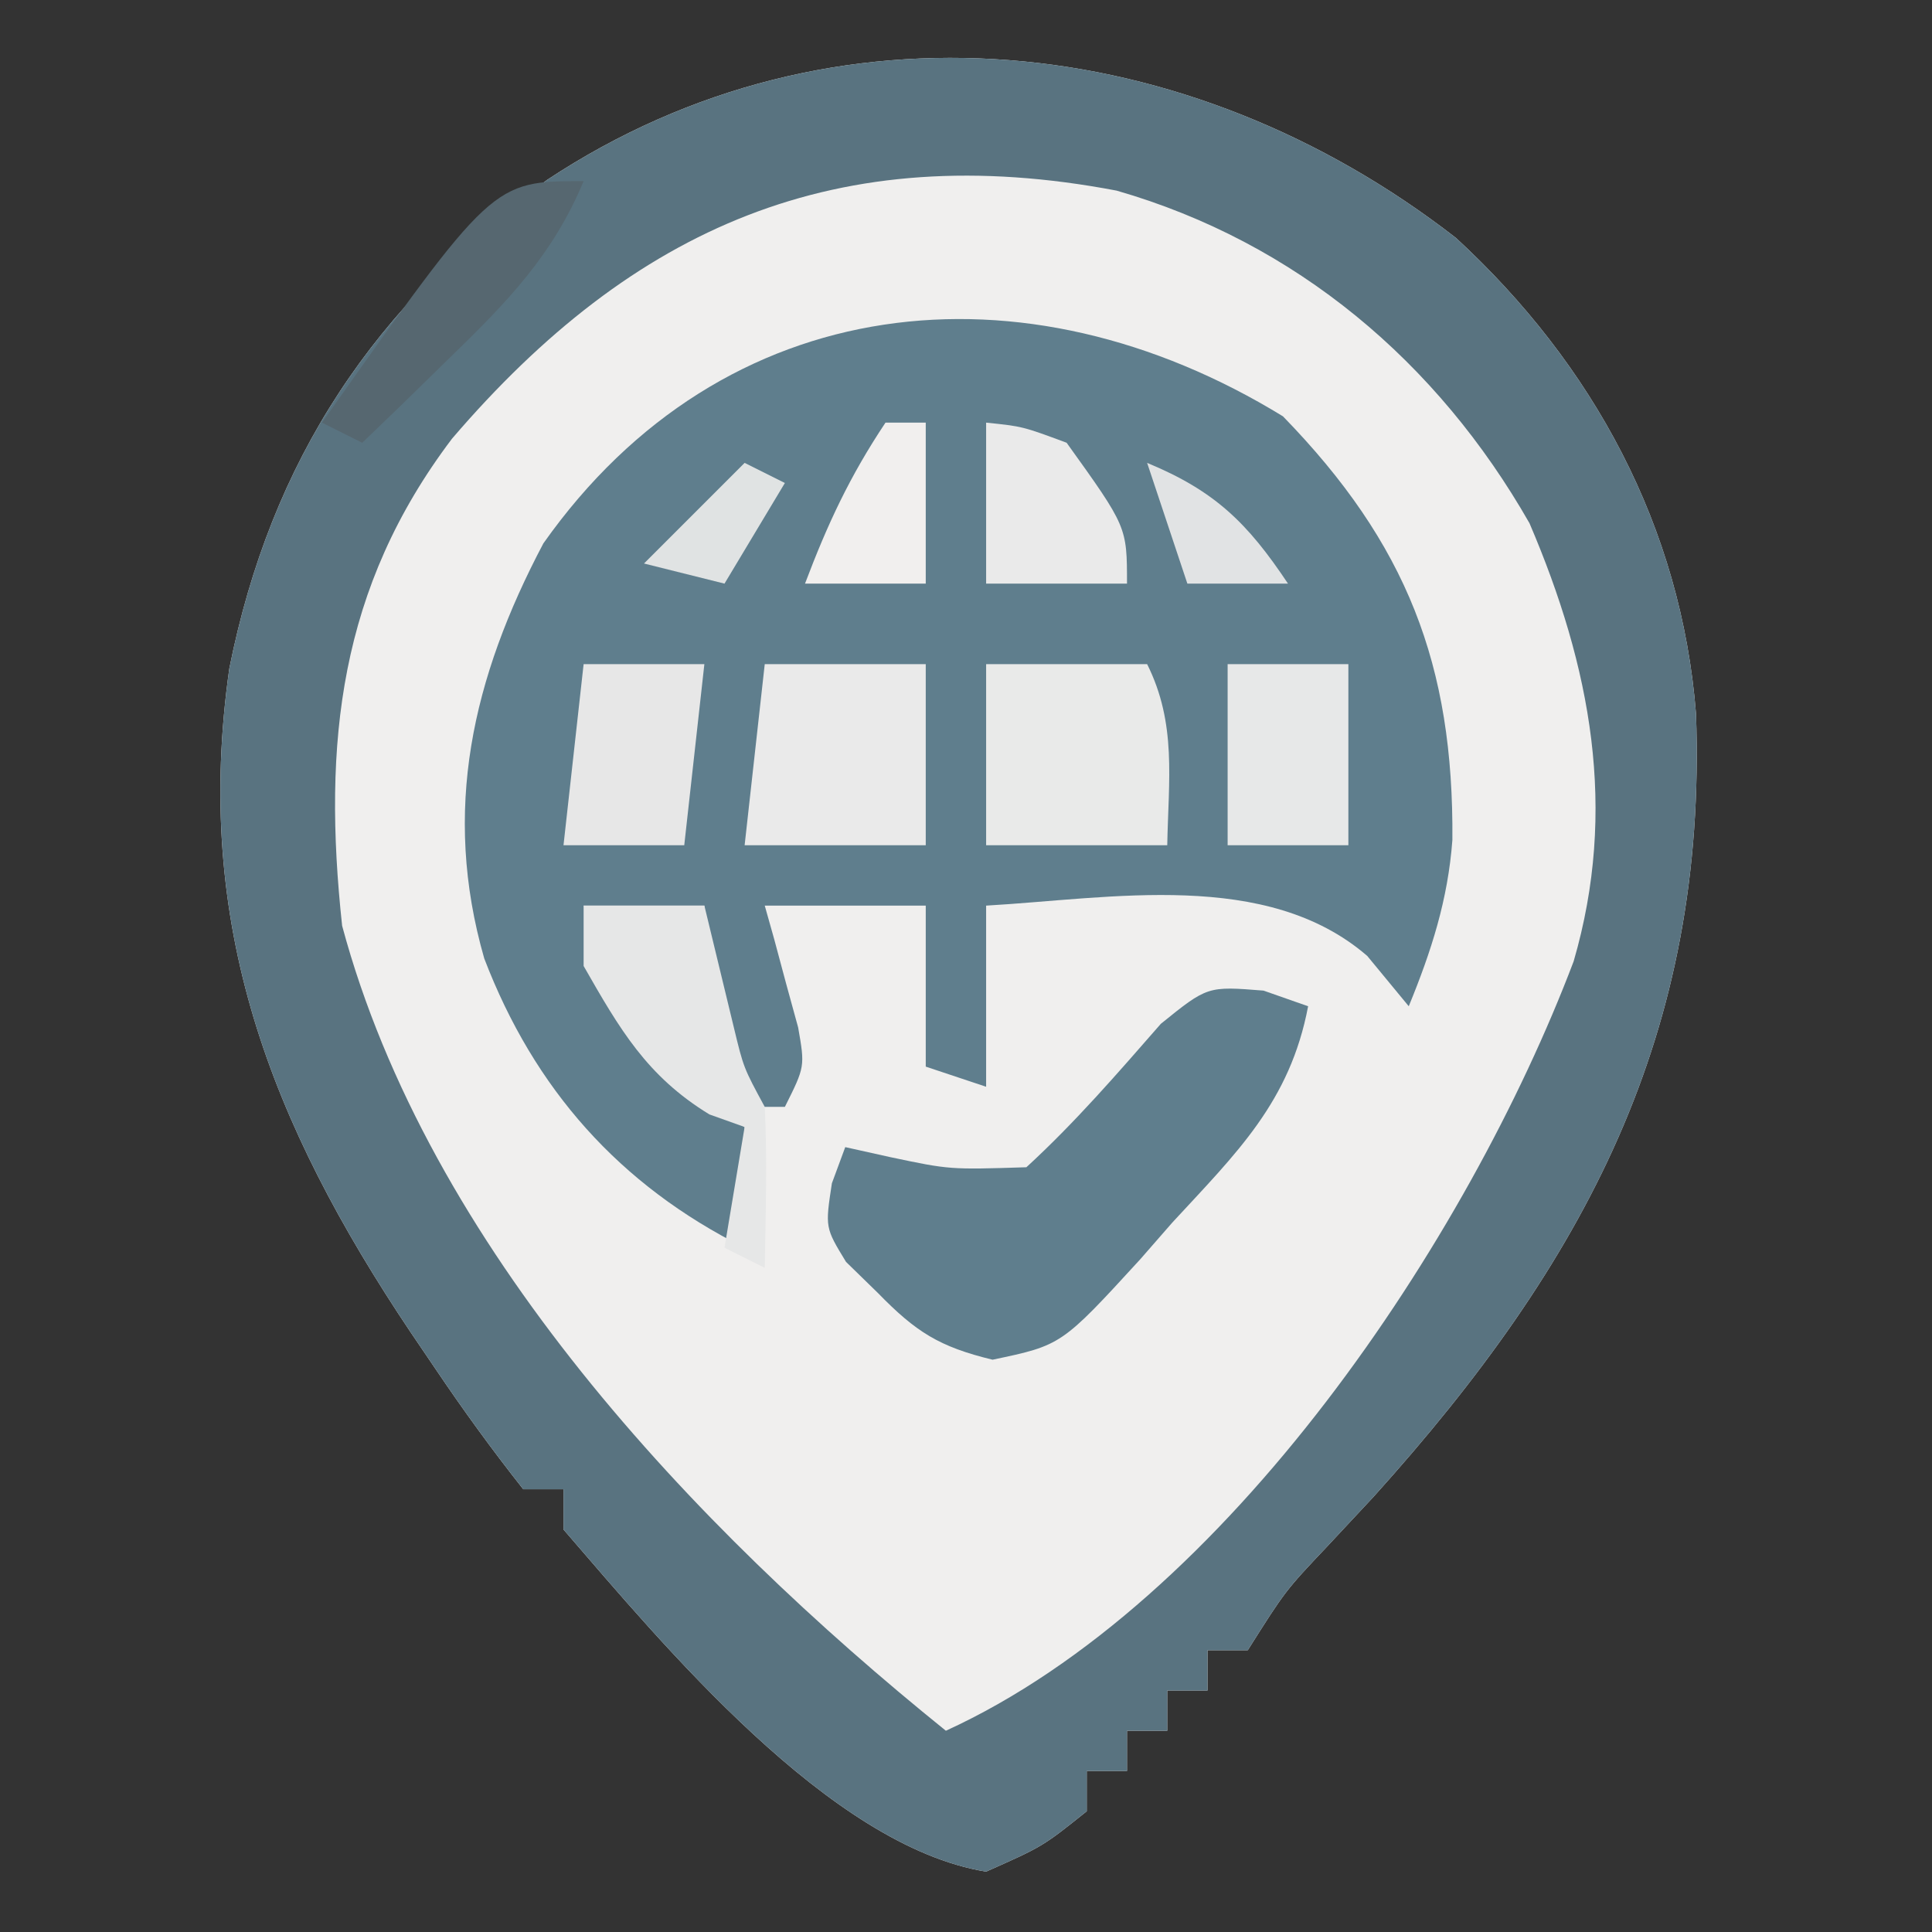 <?xml version="1.0" encoding="UTF-8"?>
<svg version="1.1" xmlns="http://www.w3.org/2000/svg" width="96" height="96">
<rect width="100%" height="100%" fill="#333333" stroke="none"/>
<path d="M0 0 C6.829 6.293 11.194 14.365 11.926 23.645 C12.491 39.529 6.428 50.879 -4.098 62.551 C-4.856 63.363 -5.614 64.175 -6.395 65.012 C-8.481 67.218 -8.481 67.218 -10.348 70.176 C-11.008 70.176 -11.668 70.176 -12.348 70.176 C-12.348 70.836 -12.348 71.496 -12.348 72.176 C-13.008 72.176 -13.668 72.176 -14.348 72.176 C-14.348 72.836 -14.348 73.496 -14.348 74.176 C-15.008 74.176 -15.668 74.176 -16.348 74.176 C-16.348 74.836 -16.348 75.496 -16.348 76.176 C-17.008 76.176 -17.668 76.176 -18.348 76.176 C-18.348 76.836 -18.348 77.496 -18.348 78.176 C-20.535 79.926 -20.535 79.926 -23.348 81.176 C-31.137 79.913 -39.398 69.902 -44.348 64.176 C-44.348 63.516 -44.348 62.856 -44.348 62.176 C-45.008 62.176 -45.668 62.176 -46.348 62.176 C-47.903 60.207 -49.324 58.252 -50.723 56.176 C-51.33 55.281 -51.33 55.281 -51.949 54.368 C-58.919 43.962 -62.76 34.131 -60.953 21.395 C-58.878 11.008 -53.745 3.315 -45.16 -2.887 C-30.919 -12.297 -13.261 -10.304 0 0 Z " fill="#F0EFEE" transform="translate(72.348,11.824)"/>
<path d="M0 0 C6.829 6.293 11.194 14.365 11.926 23.645 C12.491 39.529 6.428 50.879 -4.098 62.551 C-4.856 63.363 -5.614 64.175 -6.395 65.012 C-8.481 67.218 -8.481 67.218 -10.348 70.176 C-11.008 70.176 -11.668 70.176 -12.348 70.176 C-12.348 70.836 -12.348 71.496 -12.348 72.176 C-13.008 72.176 -13.668 72.176 -14.348 72.176 C-14.348 72.836 -14.348 73.496 -14.348 74.176 C-15.008 74.176 -15.668 74.176 -16.348 74.176 C-16.348 74.836 -16.348 75.496 -16.348 76.176 C-17.008 76.176 -17.668 76.176 -18.348 76.176 C-18.348 76.836 -18.348 77.496 -18.348 78.176 C-20.535 79.926 -20.535 79.926 -23.348 81.176 C-31.137 79.913 -39.398 69.902 -44.348 64.176 C-44.348 63.516 -44.348 62.856 -44.348 62.176 C-45.008 62.176 -45.668 62.176 -46.348 62.176 C-47.903 60.207 -49.324 58.252 -50.723 56.176 C-51.33 55.281 -51.33 55.281 -51.949 54.368 C-58.919 43.962 -62.76 34.131 -60.953 21.395 C-58.878 11.008 -53.745 3.315 -45.16 -2.887 C-30.919 -12.297 -13.261 -10.304 0 0 Z M-49.887 9.973 C-55.488 17.376 -56.329 25.082 -55.348 34.176 C-51.069 50.095 -37.917 64.04 -25.348 74.176 C-11.335 67.768 0.608 49.755 5.844 35.949 C8.043 28.407 6.712 21.323 3.652 14.176 C-0.917 6.161 -7.955 0.214 -16.863 -2.352 C-30.719 -4.988 -40.861 -0.565 -49.887 9.973 Z " fill="#597380" transform="translate(72.348,11.824)"/>
<path d="M0 0 C6.149 6.319 8.49 12.355 8.418 21.051 C8.198 24.018 7.375 26.57 6.25 29.312 C5.569 28.488 4.889 27.663 4.188 26.812 C-0.82 22.487 -8.542 23.957 -14.75 24.312 C-14.75 27.282 -14.75 30.253 -14.75 33.312 C-16.235 32.818 -16.235 32.818 -17.75 32.312 C-17.75 29.672 -17.75 27.032 -17.75 24.312 C-20.39 24.312 -23.03 24.312 -25.75 24.312 C-25.594 24.867 -25.438 25.421 -25.277 25.992 C-24.985 27.079 -24.985 27.079 -24.688 28.188 C-24.392 29.266 -24.392 29.266 -24.09 30.367 C-23.75 32.312 -23.75 32.312 -24.75 34.312 C-25.41 34.312 -26.07 34.312 -26.75 34.312 C-28.844 30.911 -28.929 28.26 -28.75 24.312 C-30.73 24.312 -32.71 24.312 -34.75 24.312 C-33.988 25.776 -33.215 27.233 -32.438 28.688 C-31.794 29.906 -31.794 29.906 -31.137 31.148 C-29.782 33.581 -29.782 33.581 -26.75 35.312 C-26.562 38.438 -26.562 38.438 -26.75 41.312 C-32.975 38.2 -37.207 33.416 -39.688 26.938 C-41.8 19.588 -40.281 12.997 -36.75 6.312 C-27.804 -6.361 -12.85 -7.885 0 0 Z " fill="#5F7E8D" transform="translate(63.75,20.688)"/>
<path d="M0 0 C0.731 0.257 1.462 0.513 2.215 0.777 C1.313 5.532 -1.333 8.059 -4.535 11.527 C-5.061 12.129 -5.587 12.731 -6.129 13.352 C-10.04 17.621 -10.04 17.621 -13.465 18.34 C-16.113 17.698 -17.267 16.968 -19.16 15.027 C-19.684 14.517 -20.207 14.006 -20.746 13.48 C-21.785 11.777 -21.785 11.777 -21.449 9.574 C-21.23 8.981 -21.011 8.388 -20.785 7.777 C-20.043 7.942 -19.3 8.107 -18.535 8.277 C-15.595 8.897 -15.595 8.897 -11.785 8.777 C-9.358 6.55 -7.27 4.126 -5.102 1.648 C-2.785 -0.223 -2.785 -0.223 0 0 Z " fill="#5F7E8D" transform="translate(62.785,49.223)"/>
<path d="M0 0 C2.64 0 5.28 0 8 0 C9.478 2.957 9.06 5.742 9 9 C6.03 9 3.06 9 0 9 C0 6.03 0 3.06 0 0 Z " fill="#E9EAE9" transform="translate(49,33)"/>
<path d="M0 0 C2.64 0 5.28 0 8 0 C8 2.97 8 5.94 8 9 C5.03 9 2.06 9 -1 9 C-0.67 6.03 -0.34 3.06 0 0 Z " fill="#EAEAEA" transform="translate(38,33)"/>
<path d="M0 0 C1.98 0 3.96 0 6 0 C6.488 2.018 6.977 4.036 7.465 6.055 C7.948 8.059 7.948 8.059 9 10 C9.134 12.672 9.043 15.323 9 18 C8.34 17.67 7.68 17.34 7 17 C7.33 15.02 7.66 13.04 8 11 C7.423 10.794 6.845 10.588 6.25 10.375 C3.137 8.473 1.793 6.137 0 3 C0 2.01 0 1.02 0 0 Z " fill="#E6E7E7" transform="translate(29,45)"/>
<path d="M0 0 C1.98 0 3.96 0 6 0 C5.67 2.97 5.34 5.94 5 9 C3.02 9 1.04 9 -1 9 C-0.67 6.03 -0.34 3.06 0 0 Z " fill="#E7E7E7" transform="translate(29,33)"/>
<path d="M0 0 C1.98 0 3.96 0 6 0 C6 2.97 6 5.94 6 9 C4.02 9 2.04 9 0 9 C0 6.03 0 3.06 0 0 Z " fill="#E7E8E8" transform="translate(61,33)"/>
<path d="M0 0 C1.812 0.188 1.812 0.188 4 1 C7 5.179 7 5.179 7 8 C4.69 8 2.38 8 0 8 C0 5.36 0 2.72 0 0 Z " fill="#EAEAEA" transform="translate(49,21)"/>
<path d="M0 0 C-1.536 3.681 -3.782 5.988 -6.625 8.75 C-7.851 9.949 -7.851 9.949 -9.102 11.172 C-9.728 11.775 -10.355 12.378 -11 13 C-11.66 12.67 -12.32 12.34 -13 12 C-4.524 -0 -4.524 -0 0 0 Z " fill="#566770" transform="translate(29,9)"/>
<path d="M0 0 C0.66 0 1.32 0 2 0 C2 2.64 2 5.28 2 8 C0.02 8 -1.96 8 -4 8 C-2.875 5.028 -1.777 2.666 0 0 Z " fill="#F1EFEE" transform="translate(44,21)"/>
<path d="M0 0 C3.367 1.393 4.986 2.979 7 6 C5.35 6 3.7 6 2 6 C1.34 4.02 0.68 2.04 0 0 Z " fill="#E1E3E4" transform="translate(57,23)"/>
<path d="M0 0 C0.66 0.33 1.32 0.66 2 1 C0.515 3.475 0.515 3.475 -1 6 C-2.32 5.67 -3.64 5.34 -5 5 C-3.35 3.35 -1.7 1.7 0 0 Z " fill="#E0E3E3" transform="translate(37,23)"/>
</svg>
